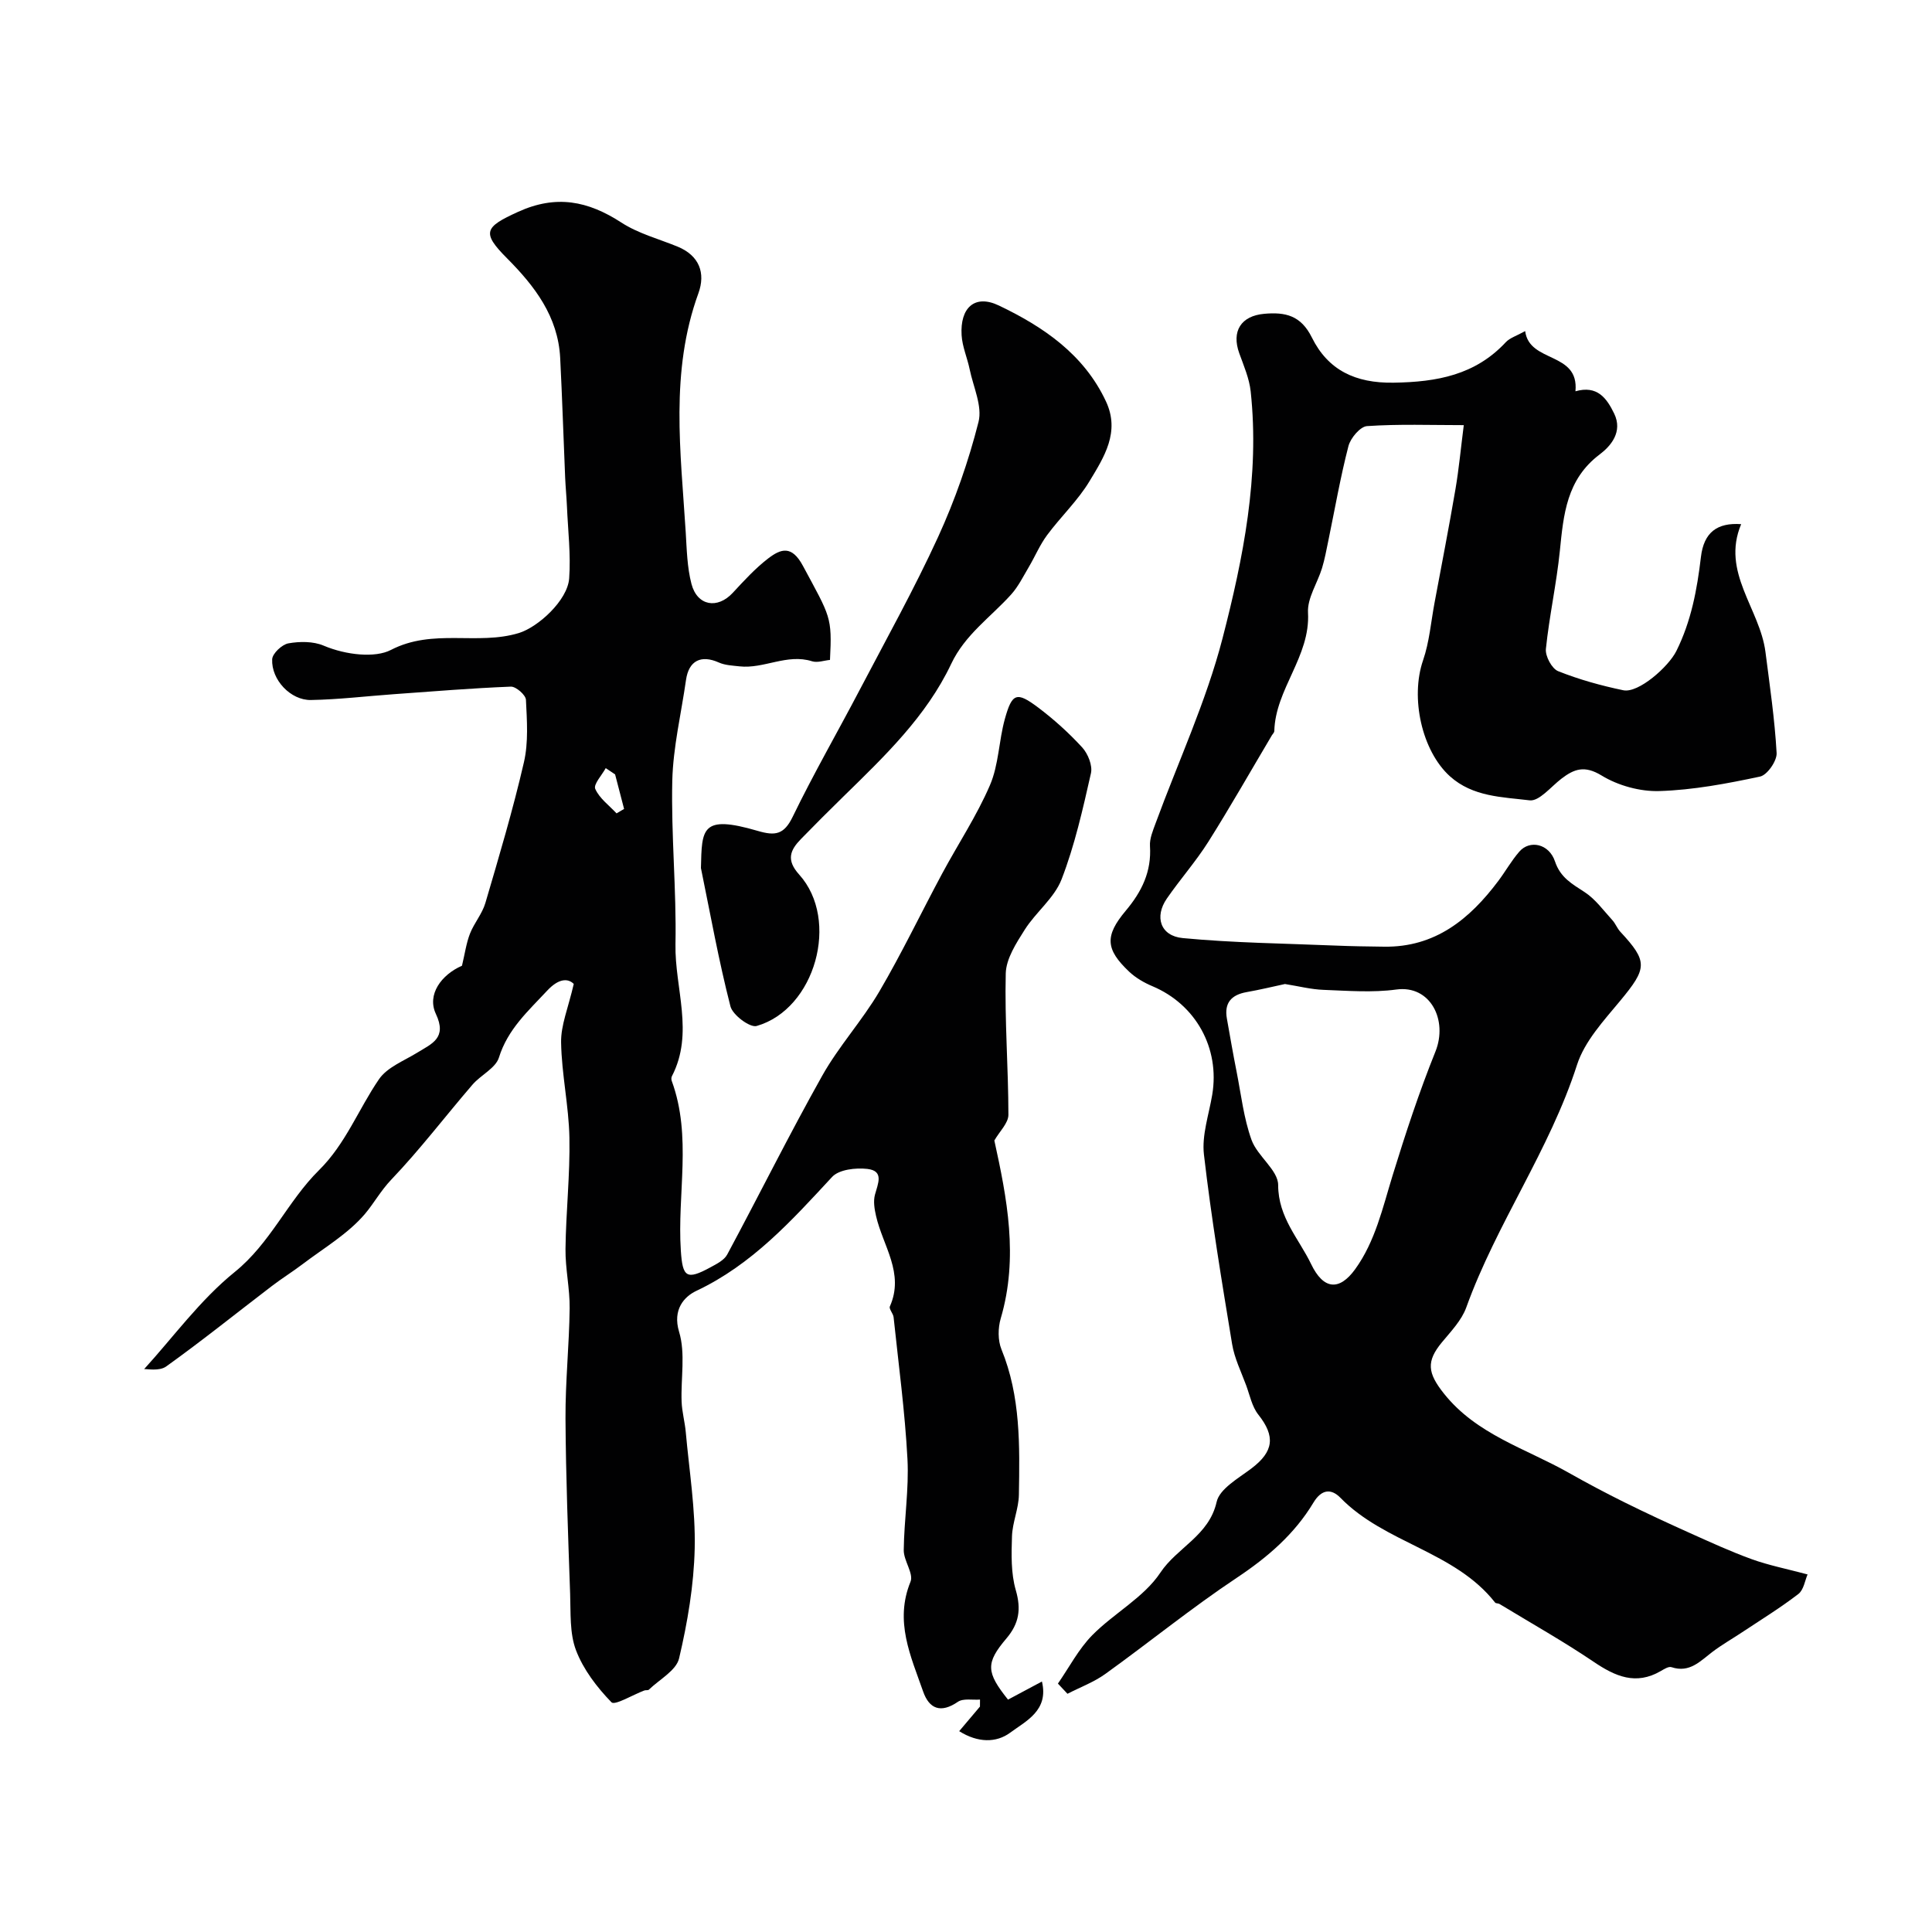 <svg enable-background="new 0 0 400 400" viewBox="0 0 400 400" xmlns="http://www.w3.org/2000/svg"><g fill="#010102"><path d="m118.79 203.71c-1.23-1.23-3.16-1.12-5.5 1.39-3.92 4.21-8.16 7.97-9.99 13.85-.69 2.22-3.77 3.62-5.49 5.63-5.62 6.53-10.85 13.42-16.79 19.64-2.18 2.28-3.61 4.92-5.47 7.12-3.52 4.14-8.51 7.05-12.93 10.41-2.07 1.57-4.3 2.95-6.36 4.53-7.28 5.56-14.41 11.3-21.85 16.63-1.44 1.03-3.99.49-4.57.55 6-6.58 11.59-14.31 18.75-20.1 7.42-5.99 10.97-14.68 17.44-21.07 5.55-5.48 8.19-12.65 12.43-18.84 1.7-2.49 5.17-3.81 7.93-5.51 3.03-1.87 6.22-3.01 3.85-8.03-1.88-3.99 1.13-8.1 5.41-9.97.6-2.52.89-4.67 1.65-6.63.86-2.2 2.53-4.11 3.19-6.35 2.84-9.66 5.72-19.33 7.98-29.13.96-4.14.63-8.64.42-12.95-.05-1-2.07-2.76-3.12-2.72-8.06.32-16.11.98-24.16 1.56-5.75.41-11.49 1.11-17.24 1.21-4.19.07-8.21-4.17-8.02-8.43.05-1.2 2.03-3.06 3.35-3.3 2.36-.42 5.15-.44 7.3.47 4.68 1.98 10.7 2.58 13.94.89 8.73-4.52 17.9-.88 26.49-3.5 3.95-1.21 10.07-6.73 10.41-11.3.36-4.93-.25-9.94-.46-14.91-.09-1.98-.28-3.96-.37-5.94-.35-8.27-.61-16.54-1.03-24.8-.44-8.58-5.27-14.87-11.02-20.65-5.32-5.34-4.6-6.45 2.28-9.59 7.92-3.61 14.49-2.28 21.41 2.21 3.49 2.27 7.73 3.38 11.64 4.98 4.51 1.86 5.82 5.48 4.31 9.65-5.92 16.26-3.66 32.88-2.63 49.46.22 3.59.29 7.28 1.19 10.72 1.2 4.58 5.39 5.26 8.55 1.85 2.31-2.49 4.64-5.05 7.32-7.11 2.64-2.02 4.88-2.8 7.2 1.51 5.72 10.64 6.06 10.51 5.61 19.49-1.21.11-2.6.63-3.71.28-5.2-1.64-9.98 1.62-15.04 1.05-1.43-.16-2.97-.22-4.25-.79-3.7-1.66-6.24-.39-6.81 3.61-.99 6.95-2.67 13.89-2.84 20.85-.26 11.28.88 22.59.66 33.87-.17 9.1 3.91 18.35-.74 27.32-.14.27-.14.69-.03.98 4.22 11.51 1.1 23.43 1.88 35.13.36 5.51 1.17 6.16 6.14 3.45 1.27-.69 2.83-1.47 3.46-2.64 6.62-12.32 12.84-24.86 19.68-37.04 3.42-6.09 8.26-11.38 11.81-17.41 4.66-7.94 8.64-16.28 13-24.4 3.29-6.13 7.18-11.98 9.91-18.33 1.82-4.22 1.83-9.18 3.08-13.69 1.5-5.4 2.44-5.73 6.88-2.4 3.28 2.47 6.38 5.27 9.15 8.29 1.18 1.3 2.16 3.73 1.8 5.33-1.68 7.41-3.35 14.9-6.08 21.96-1.5 3.88-5.33 6.8-7.64 10.45-1.75 2.77-3.84 5.98-3.92 9.04-.24 9.74.54 19.51.55 29.26 0 1.73-1.84 3.45-2.91 5.33 2.6 11.87 5.05 24.17 1.32 36.84-.58 1.97-.61 4.54.15 6.4 3.99 9.75 3.78 19.95 3.61 30.13-.05 2.87-1.34 5.71-1.43 8.58-.12 3.72-.23 7.64.79 11.15 1.15 3.96.67 6.91-1.94 9.99-4.35 5.12-4.19 7.01.33 12.67 2.27-1.21 4.55-2.43 7.02-3.75 1.45 6-3.3 8.17-6.57 10.59-2.88 2.13-6.69 2.12-10.56-.31 1.61-1.91 2.96-3.5 4.3-5.09 0-.48.01-.97.01-1.45-1.55.12-3.47-.3-4.59.47-3.53 2.41-5.92 1.48-7.19-2.15-2.56-7.33-5.96-14.52-2.61-22.72.69-1.69-1.42-4.34-1.4-6.54.07-6.29 1.1-12.61.77-18.86-.52-9.81-1.84-19.58-2.87-29.36-.08-.78-1-1.71-.77-2.24 3.06-6.89-1.46-12.55-2.86-18.71-.33-1.43-.6-3.06-.23-4.42.61-2.29 1.95-4.94-1.59-5.34-2.39-.27-5.85.12-7.28 1.66-8.39 9.06-16.57 18.14-28.09 23.58-2.51 1.18-4.99 3.86-3.59 8.49 1.35 4.46.34 9.62.52 14.46.08 2.11.67 4.19.86 6.29.72 8.03 2.03 16.07 1.85 24.08-.17 7.63-1.48 15.32-3.23 22.77-.59 2.52-4.06 4.36-6.25 6.48-.19.19-.66.06-.96.18-2.35.88-6.1 3.15-6.79 2.44-3-3.09-5.82-6.77-7.34-10.76-1.35-3.54-1.08-7.77-1.22-11.7-.42-12.1-.89-24.2-.96-36.3-.04-7.6.77-15.2.86-22.8.05-4.1-.91-8.2-.86-12.3.09-7.69.96-15.38.81-23.06-.13-6.57-1.61-13.12-1.72-19.68-.07-3.57 1.48-7.17 2.62-12.13zm8.86-35.31c.52-.31 1.04-.62 1.56-.92-.62-2.38-1.24-4.76-1.86-7.15-.65-.43-1.3-.87-1.94-1.3-.79 1.46-2.58 3.36-2.17 4.3.86 1.96 2.87 3.41 4.41 5.07z"/><path d="m219.03 348.57c2.34-3.37 4.27-7.13 7.1-10.01 4.49-4.56 10.68-7.8 14.11-12.96 3.48-5.23 10.07-7.64 11.65-14.64.61-2.72 4.5-4.89 7.19-6.92 4.64-3.51 5.01-6.66 1.44-11.16-1.3-1.64-1.75-3.97-2.5-6.02-1.05-2.85-2.45-5.66-2.93-8.61-2.15-13.05-4.31-26.1-5.83-39.23-.46-4 1.03-8.25 1.72-12.37 1.61-9.65-3.4-18.68-12.37-22.46-1.74-.73-3.5-1.75-4.86-3.04-4.83-4.59-5.08-7.35-.68-12.59 3.32-3.95 5.36-8.1 5.02-13.39-.1-1.53.6-3.17 1.15-4.68 4.68-12.76 10.48-25.23 13.87-38.32 4.3-16.64 7.71-33.68 5.83-51.13-.29-2.69-1.43-5.31-2.36-7.89-1.66-4.59.37-7.75 5.16-8.18 4.37-.39 7.6.32 9.87 4.91 3.33 6.73 8.98 9.48 16.93 9.35 8.98-.14 16.88-1.58 23.22-8.38.84-.9 2.21-1.3 4.01-2.3.86 6.68 11.2 4.19 10.41 12.46 4.51-1.28 6.46 1.4 8.02 4.62 1.82 3.77-.68 6.7-3 8.45-6.86 5.17-7.49 12.43-8.25 19.98-.69 6.79-2.19 13.51-2.89 20.3-.15 1.49 1.23 4.08 2.54 4.6 4.34 1.73 8.91 3 13.49 3.95 3.13.65 9.35-4.85 10.98-8.12 3.08-6.19 4.29-12.71 5.09-19.48.6-5.08 3.35-7.14 8.33-6.79-4.19 9.96 3.87 17.46 5.03 26.47.89 6.96 1.92 13.93 2.31 20.92.09 1.62-1.94 4.55-3.43 4.87-6.85 1.46-13.84 2.78-20.82 3-4.01.13-8.57-1.13-11.99-3.22-3.53-2.15-5.67-1.37-8.34.68-2.15 1.65-4.59 4.71-6.57 4.46-5.65-.69-11.74-.71-16.48-4.97-5.84-5.27-8.24-16.28-5.57-24.02 1.31-3.8 1.63-7.94 2.38-11.93 1.46-7.83 2.99-15.66 4.33-23.51.71-4.18 1.1-8.41 1.72-13.25-6.82 0-13.45-.25-20.03.2-1.41.09-3.42 2.48-3.85 4.14-1.67 6.45-2.81 13.04-4.16 19.57-.4 1.91-.74 3.84-1.31 5.7-.95 3.1-3.07 6.2-2.9 9.21.5 9.11-6.76 15.8-6.98 24.54-.01.28-.32.56-.49.84-4.37 7.36-8.6 14.81-13.16 22.05-2.59 4.1-5.84 7.77-8.6 11.77-2.6 3.76-1.35 7.74 3.3 8.18 10.48 1 21.05 1.11 31.59 1.55 3.36.14 6.73.19 10.1.23 10.56.15 17.7-5.7 23.63-13.6 1.5-2 2.73-4.21 4.36-6.08 2.16-2.49 6.15-1.65 7.38 2.02 1.13 3.38 3.54 4.66 6.15 6.37 2.23 1.45 3.9 3.8 5.74 5.81.65.71.99 1.7 1.65 2.4 5.74 6.18 5.56 7.53-.04 14.29-3.4 4.1-7.36 8.37-8.93 13.24-5.68 17.68-16.67 32.86-22.93 50.23-.96 2.67-3.16 4.95-5.03 7.21-3.3 3.98-2.99 6.37.39 10.62 6.75 8.5 16.94 11.37 25.81 16.39 3.8 2.15 7.67 4.2 11.58 6.14 4.46 2.21 8.99 4.31 13.53 6.35 4.24 1.9 8.47 3.85 12.84 5.43 3.49 1.26 7.16 1.98 11.54 3.15-.53 1.19-.79 3.19-1.91 4.05-3.73 2.87-7.77 5.35-11.7 7.96-2.02 1.34-4.13 2.54-6.06 4-2.54 1.92-4.74 4.44-8.51 3.19-.59-.2-1.54.41-2.23.81-5.14 2.98-9.39 1.11-13.86-1.91-6.32-4.27-12.99-8.02-19.51-11.98-.27-.17-.76-.09-.92-.3-8.35-10.63-22.81-12.25-32.01-21.68-1.96-2.01-3.95-1.74-5.59.98-3.93 6.54-9.49 11.32-15.87 15.57-9.35 6.22-18.09 13.34-27.21 19.9-2.37 1.71-5.22 2.76-7.85 4.12-.67-.7-1.32-1.4-1.98-2.11zm47.01-144.84c-2.55.55-5.24 1.2-7.96 1.68-3.13.56-4.64 2.22-4.07 5.46.65 3.68 1.29 7.37 2.02 11.04.93 4.72 1.47 9.6 3.08 14.08 1.22 3.39 5.52 6.27 5.52 9.37.01 6.72 4.29 11.09 6.82 16.35 2.54 5.29 5.82 5.64 9.14 1.04 4.15-5.75 5.68-12.71 7.74-19.41 2.66-8.63 5.49-17.25 8.86-25.62 2.61-6.49-1.02-13.82-8.1-12.85-4.93.67-10.03.26-15.05.07-2.58-.09-5.16-.76-8-1.21z"/><path d="m145.12 179.72c.2-8.11.01-11.13 11.77-7.69 3.59 1.05 5.42.8 7.22-2.91 4.34-8.95 9.32-17.58 13.94-26.4 5.49-10.47 11.26-20.83 16.18-31.56 3.49-7.63 6.3-15.67 8.36-23.8.83-3.27-1.08-7.25-1.83-10.89-.49-2.38-1.53-4.69-1.67-7.08-.34-5.63 2.68-8.54 7.71-6.14 9.15 4.37 17.61 10.08 22.18 19.86 2.97 6.35-.41 11.54-3.39 16.49-2.42 4.03-5.97 7.37-8.8 11.19-1.51 2.03-2.5 4.44-3.8 6.63-1.15 1.94-2.17 4.03-3.66 5.68-4.23 4.69-9.53 8.28-12.39 14.34-5.16 10.9-13.81 19.14-22.29 27.44-2.98 2.91-5.92 5.85-8.82 8.83-2.25 2.31-3.1 4.34-.37 7.36 8.48 9.4 3.33 27.88-8.81 31.35-1.38.39-4.97-2.28-5.42-4.07-2.43-9.45-4.15-19.07-6.11-28.63z"/></g></svg>